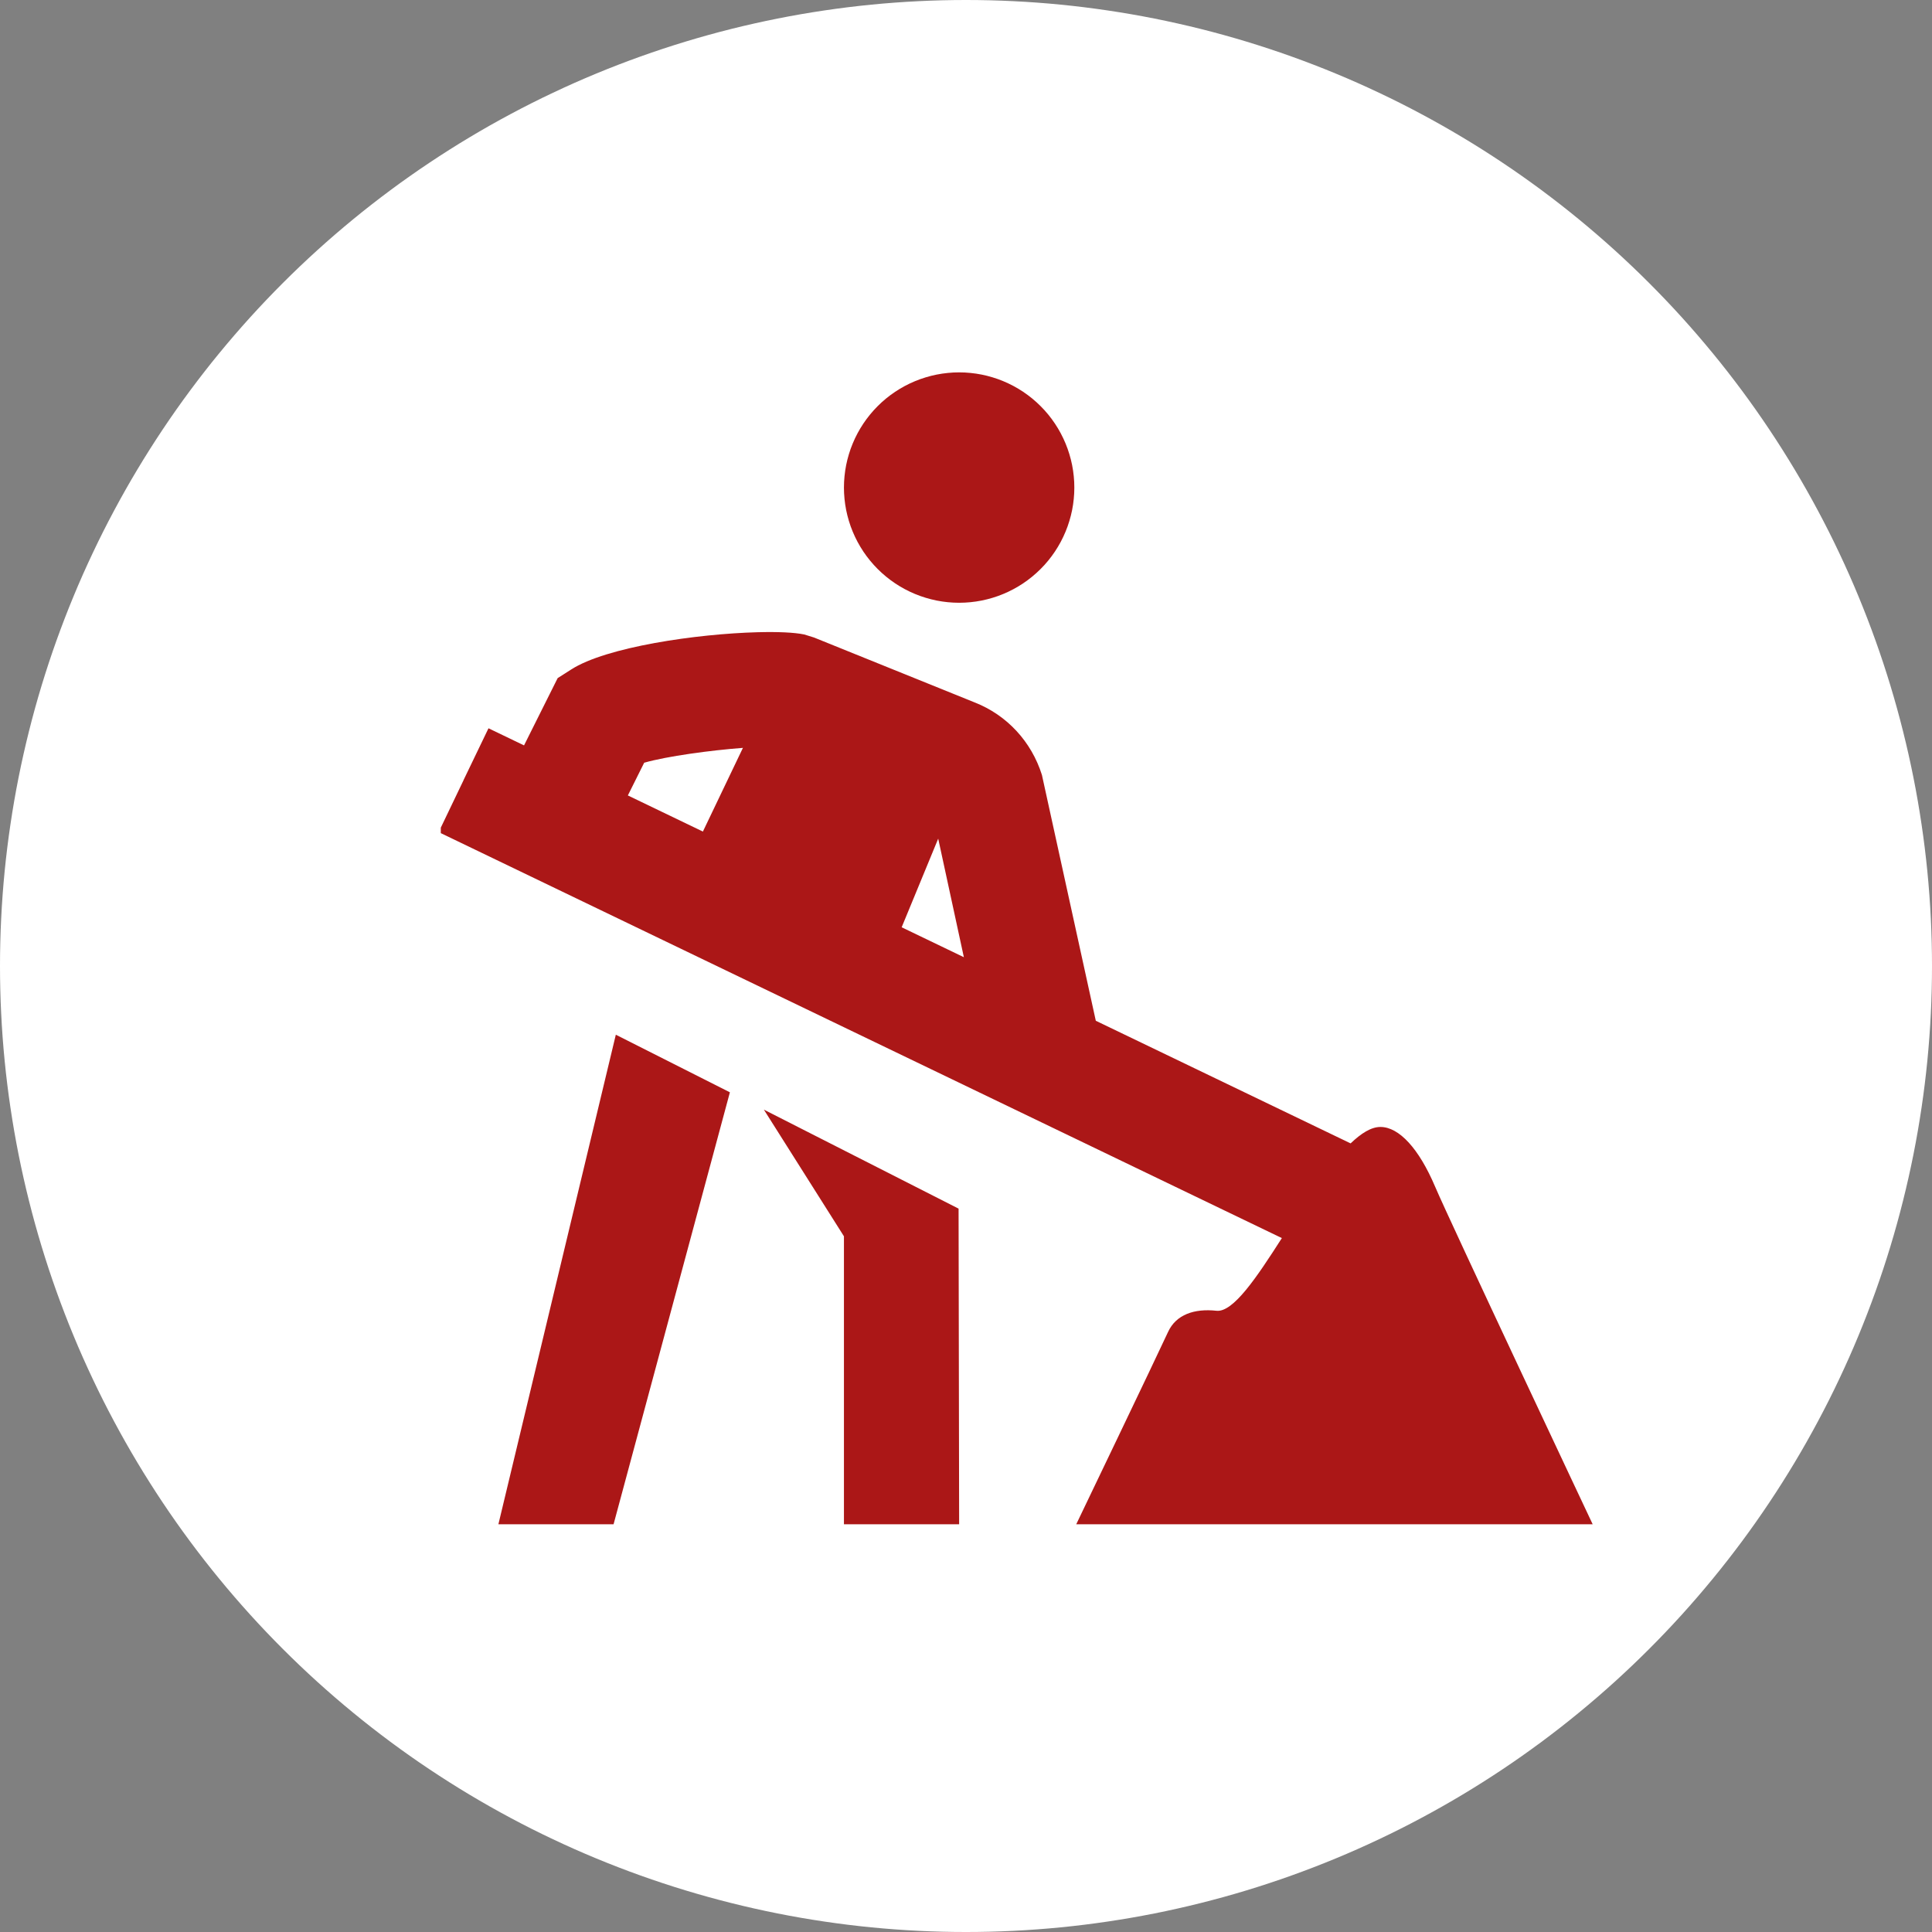 <?xml version="1.0" encoding="UTF-8"?>
<svg xmlns="http://www.w3.org/2000/svg" xmlns:xlink="http://www.w3.org/1999/xlink" width="375pt" height="375pt" viewBox="0 0 375 375" version="1.2">
<rect x="0" y="0" width="375" height="375" fill="#808080" stroke="none"/>
<defs>
<clipPath id="clip1">
  <path d="M 85.559 72.277 L 309.137 72.277 L 309.137 295.859 L 85.559 295.859 Z M 85.559 72.277 "/>
</clipPath>
</defs>
<g id="surface1">
<path style=" stroke:none;fill-rule:nonzero;fill:rgb(100%,100%,100%);fill-opacity:1;" d="M 187.5 0 C 184.43 0 181.363 0.074 178.301 0.227 C 175.234 0.375 172.176 0.602 169.121 0.902 C 166.066 1.203 163.023 1.578 159.988 2.031 C 156.953 2.48 153.93 3.004 150.922 3.602 C 147.91 4.203 144.918 4.875 141.941 5.617 C 138.965 6.363 136.008 7.184 133.07 8.074 C 130.137 8.965 127.223 9.926 124.332 10.961 C 121.445 11.996 118.582 13.098 115.746 14.273 C 112.91 15.445 110.105 16.691 107.332 18.004 C 104.559 19.312 101.82 20.691 99.113 22.141 C 96.406 23.586 93.738 25.098 91.105 26.676 C 88.473 28.254 85.883 29.895 83.332 31.598 C 80.777 33.305 78.27 35.07 75.805 36.898 C 73.34 38.727 70.922 40.613 68.551 42.559 C 66.18 44.508 63.855 46.512 61.582 48.57 C 59.309 50.633 57.086 52.746 54.918 54.918 C 52.746 57.086 50.633 59.309 48.57 61.582 C 46.512 63.855 44.508 66.18 42.559 68.551 C 40.613 70.922 38.727 73.34 36.898 75.805 C 35.07 78.27 33.305 80.777 31.598 83.332 C 29.895 85.883 28.254 88.473 26.676 91.105 C 25.098 93.738 23.586 96.406 22.141 99.113 C 20.691 101.82 19.312 104.559 18.004 107.332 C 16.691 110.105 15.445 112.91 14.273 115.746 C 13.098 118.582 11.996 121.445 10.961 124.332 C 9.926 127.223 8.965 130.137 8.074 133.07 C 7.184 136.008 6.363 138.965 5.621 141.941 C 4.875 144.918 4.203 147.91 3.602 150.922 C 3.004 153.93 2.48 156.953 2.031 159.988 C 1.578 163.023 1.203 166.066 0.902 169.121 C 0.602 172.176 0.375 175.234 0.227 178.301 C 0.074 181.363 0 184.43 0 187.5 C 0 190.57 0.074 193.637 0.227 196.699 C 0.375 199.766 0.602 202.824 0.902 205.879 C 1.203 208.934 1.578 211.977 2.031 215.012 C 2.48 218.047 3.004 221.07 3.602 224.078 C 4.203 227.09 4.875 230.082 5.621 233.059 C 6.363 236.035 7.184 238.992 8.074 241.93 C 8.965 244.863 9.926 247.777 10.961 250.668 C 11.996 253.555 13.098 256.418 14.273 259.254 C 15.445 262.09 16.691 264.891 18.004 267.668 C 19.312 270.441 20.691 273.18 22.141 275.887 C 23.586 278.594 25.098 281.262 26.676 283.895 C 28.254 286.527 29.895 289.117 31.598 291.668 C 33.305 294.223 35.07 296.73 36.898 299.195 C 38.727 301.66 40.613 304.078 42.559 306.449 C 44.508 308.82 46.512 311.145 48.57 313.418 C 50.633 315.691 52.746 317.914 54.918 320.082 C 57.086 322.254 59.309 324.367 61.582 326.43 C 63.855 328.488 66.18 330.492 68.551 332.438 C 70.922 334.387 73.34 336.273 75.805 338.102 C 78.27 339.93 80.777 341.695 83.332 343.402 C 85.883 345.105 88.473 346.746 91.105 348.324 C 93.738 349.902 96.406 351.414 99.113 352.859 C 101.82 354.309 104.559 355.688 107.332 356.996 C 110.105 358.309 112.91 359.555 115.746 360.727 C 118.582 361.902 121.445 363.004 124.332 364.039 C 127.223 365.074 130.137 366.035 133.07 366.926 C 136.008 367.816 138.965 368.637 141.941 369.379 C 144.918 370.125 147.91 370.797 150.922 371.398 C 153.93 371.996 156.953 372.52 159.988 372.969 C 163.023 373.422 166.066 373.797 169.121 374.098 C 172.176 374.398 175.234 374.625 178.301 374.773 C 181.363 374.926 184.43 375 187.5 375 C 190.57 375 193.637 374.926 196.699 374.773 C 199.766 374.625 202.824 374.398 205.879 374.098 C 208.934 373.797 211.977 373.422 215.012 372.969 C 218.047 372.52 221.07 371.996 224.078 371.398 C 227.09 370.797 230.082 370.125 233.059 369.379 C 236.035 368.637 238.992 367.816 241.93 366.926 C 244.863 366.035 247.777 365.074 250.668 364.039 C 253.555 363.004 256.418 361.902 259.254 360.727 C 262.09 359.555 264.891 358.309 267.668 356.996 C 270.441 355.688 273.18 354.309 275.887 352.859 C 278.594 351.414 281.262 349.902 283.895 348.324 C 286.527 346.746 289.117 345.105 291.668 343.402 C 294.223 341.695 296.73 339.93 299.195 338.102 C 301.66 336.273 304.078 334.387 306.449 332.438 C 308.82 330.492 311.145 328.488 313.418 326.43 C 315.691 324.367 317.914 322.254 320.082 320.082 C 322.254 317.914 324.367 315.691 326.43 313.418 C 328.488 311.145 330.492 308.82 332.438 306.449 C 334.387 304.078 336.273 301.66 338.102 299.195 C 339.93 296.73 341.695 294.223 343.402 291.668 C 345.105 289.117 346.746 286.527 348.324 283.895 C 349.902 281.262 351.414 278.594 352.859 275.887 C 354.309 273.18 355.688 270.441 356.996 267.668 C 358.309 264.891 359.555 262.09 360.727 259.254 C 361.902 256.418 363.004 253.555 364.039 250.668 C 365.074 247.777 366.035 244.863 366.926 241.93 C 367.816 238.992 368.637 236.035 369.379 233.059 C 370.125 230.082 370.797 227.09 371.398 224.078 C 371.996 221.07 372.52 218.047 372.969 215.012 C 373.422 211.977 373.797 208.934 374.098 205.879 C 374.398 202.824 374.625 199.766 374.773 196.699 C 374.926 193.637 375 190.57 375 187.5 C 375 184.43 374.926 181.363 374.773 178.301 C 374.625 175.234 374.398 172.176 374.098 169.121 C 373.797 166.066 373.422 163.023 372.969 159.988 C 372.52 156.953 371.996 153.93 371.398 150.922 C 370.797 147.91 370.125 144.918 369.379 141.941 C 368.637 138.965 367.816 136.008 366.926 133.07 C 366.035 130.137 365.074 127.223 364.039 124.332 C 363.004 121.445 361.902 118.582 360.727 115.746 C 359.555 112.91 358.309 110.105 356.996 107.332 C 355.688 104.559 354.309 101.82 352.859 99.113 C 351.414 96.406 349.902 93.738 348.324 91.105 C 346.746 88.473 345.105 85.883 343.402 83.332 C 341.695 80.777 339.93 78.27 338.102 75.805 C 336.273 73.34 334.387 70.922 332.438 68.551 C 330.492 66.18 328.488 63.855 326.43 61.582 C 324.367 59.309 322.254 57.086 320.082 54.918 C 317.914 52.746 315.691 50.633 313.418 48.57 C 311.145 46.512 308.82 44.508 306.449 42.559 C 304.078 40.613 301.66 38.727 299.195 36.898 C 296.73 35.07 294.223 33.305 291.668 31.598 C 289.117 29.895 286.527 28.254 283.895 26.676 C 281.262 25.098 278.594 23.586 275.887 22.141 C 273.18 20.691 270.441 19.312 267.668 18.004 C 264.891 16.691 262.09 15.445 259.254 14.273 C 256.418 13.098 253.555 11.996 250.668 10.961 C 247.777 9.926 244.863 8.965 241.93 8.074 C 238.992 7.184 236.035 6.363 233.059 5.617 C 230.082 4.875 227.09 4.203 224.078 3.602 C 221.07 3.004 218.047 2.48 215.012 2.031 C 211.977 1.578 208.934 1.203 205.879 0.902 C 202.824 0.602 199.766 0.375 196.699 0.227 C 193.637 0.074 190.57 0 187.5 0 Z M 187.5 0 "/>
<g clip-path="url(#clip1)" clip-rule="nonzero">
<path style=" stroke:none;fill-rule:nonzero;fill:rgb(67.059%,9.019%,9.019%);fill-opacity:1;" d="M 186.168 72.277 C 185.438 72.277 184.707 72.312 183.977 72.387 C 183.25 72.457 182.523 72.566 181.805 72.707 C 181.09 72.852 180.379 73.027 179.68 73.242 C 178.977 73.453 178.289 73.699 177.613 73.98 C 176.938 74.262 176.273 74.574 175.629 74.918 C 174.984 75.262 174.355 75.641 173.746 76.047 C 173.137 76.453 172.551 76.891 171.984 77.352 C 171.418 77.816 170.875 78.309 170.359 78.828 C 169.84 79.344 169.352 79.887 168.887 80.453 C 168.422 81.02 167.984 81.605 167.578 82.215 C 167.172 82.824 166.797 83.449 166.449 84.098 C 166.105 84.742 165.793 85.402 165.512 86.082 C 165.23 86.758 164.984 87.445 164.773 88.145 C 164.562 88.848 164.383 89.555 164.238 90.273 C 164.098 90.992 163.988 91.715 163.918 92.445 C 163.848 93.172 163.809 93.902 163.809 94.637 C 163.809 95.367 163.848 96.098 163.918 96.828 C 163.988 97.555 164.098 98.281 164.238 99 C 164.383 99.715 164.562 100.426 164.773 101.125 C 164.984 101.828 165.23 102.516 165.512 103.191 C 165.793 103.867 166.105 104.531 166.449 105.176 C 166.797 105.82 167.172 106.449 167.578 107.059 C 167.984 107.668 168.422 108.254 168.887 108.82 C 169.352 109.387 169.84 109.93 170.359 110.445 C 170.875 110.965 171.418 111.453 171.984 111.918 C 172.551 112.383 173.137 112.82 173.746 113.227 C 174.355 113.633 174.984 114.008 175.629 114.355 C 176.273 114.699 176.938 115.012 177.613 115.293 C 178.289 115.574 178.977 115.82 179.68 116.031 C 180.379 116.242 181.09 116.422 181.805 116.566 C 182.523 116.707 183.25 116.816 183.977 116.887 C 184.707 116.957 185.438 116.996 186.168 116.996 C 186.902 116.996 187.633 116.957 188.359 116.887 C 189.09 116.816 189.812 116.707 190.531 116.566 C 191.25 116.422 191.957 116.242 192.66 116.031 C 193.359 115.82 194.047 115.574 194.723 115.293 C 195.402 115.012 196.062 114.699 196.707 114.355 C 197.355 114.008 197.98 113.633 198.59 113.227 C 199.199 112.82 199.785 112.383 200.352 111.918 C 200.918 111.453 201.461 110.965 201.977 110.445 C 202.496 109.93 202.988 109.387 203.453 108.82 C 203.914 108.254 204.352 107.668 204.758 107.059 C 205.164 106.449 205.543 105.82 205.887 105.176 C 206.23 104.531 206.543 103.867 206.824 103.191 C 207.105 102.516 207.352 101.828 207.562 101.125 C 207.777 100.426 207.953 99.715 208.098 99 C 208.238 98.281 208.348 97.555 208.418 96.828 C 208.492 96.098 208.527 95.367 208.527 94.637 C 208.527 93.902 208.492 93.172 208.418 92.445 C 208.348 91.715 208.238 90.992 208.098 90.273 C 207.953 89.555 207.777 88.848 207.562 88.145 C 207.352 87.445 207.105 86.758 206.824 86.082 C 206.543 85.402 206.23 84.742 205.887 84.098 C 205.543 83.449 205.164 82.824 204.758 82.215 C 204.352 81.605 203.914 81.02 203.453 80.453 C 202.988 79.887 202.496 79.344 201.977 78.828 C 201.461 78.309 200.918 77.816 200.352 77.352 C 199.785 76.891 199.199 76.453 198.59 76.047 C 197.98 75.641 197.355 75.262 196.707 74.918 C 196.062 74.574 195.402 74.262 194.723 73.98 C 194.047 73.699 193.359 73.453 192.66 73.242 C 191.957 73.027 191.25 72.852 190.531 72.707 C 189.812 72.566 189.09 72.457 188.359 72.387 C 187.633 72.312 186.902 72.277 186.168 72.277 Z M 147.02 122.715 C 135.324 123.027 117.656 125.562 110.84 129.965 L 108.242 131.621 L 101.715 144.68 L 94.816 141.359 L 89.969 151.426 L 89.969 151.449 L 85.145 161.512 L 248.809 240.312 C 243.879 248.016 239.355 254.762 236.125 254.418 C 231.809 253.949 228.289 255.156 226.734 258.5 C 224.445 263.465 208.898 295.859 208.898 295.859 L 309.137 295.859 C 309.137 295.859 281.309 236.82 278.547 230.312 C 275.418 222.957 271.57 218.742 267.938 218.742 C 266.113 218.742 264.176 220.004 262.152 221.93 L 212.695 198.129 L 202.238 150.422 C 200.203 143.938 195.43 138.789 189.18 136.34 L 158.004 123.742 L 156.102 123.152 C 154.156 122.746 150.918 122.609 147.02 122.715 Z M 144.203 145.16 L 136.43 161.406 L 121.867 154.395 L 125.035 148.043 C 129.492 146.777 137.855 145.641 144.203 145.16 Z M 182.105 162.781 L 187.086 185.793 L 175.012 179.984 Z M 119.531 200.836 L 96.738 295.859 L 119.094 295.859 L 141.672 212.016 Z M 148.266 215.379 L 163.809 239.965 L 163.809 295.859 L 186.168 295.859 L 186.059 234.594 Z M 148.266 215.379 "/>
</g>
</g>
</svg>
